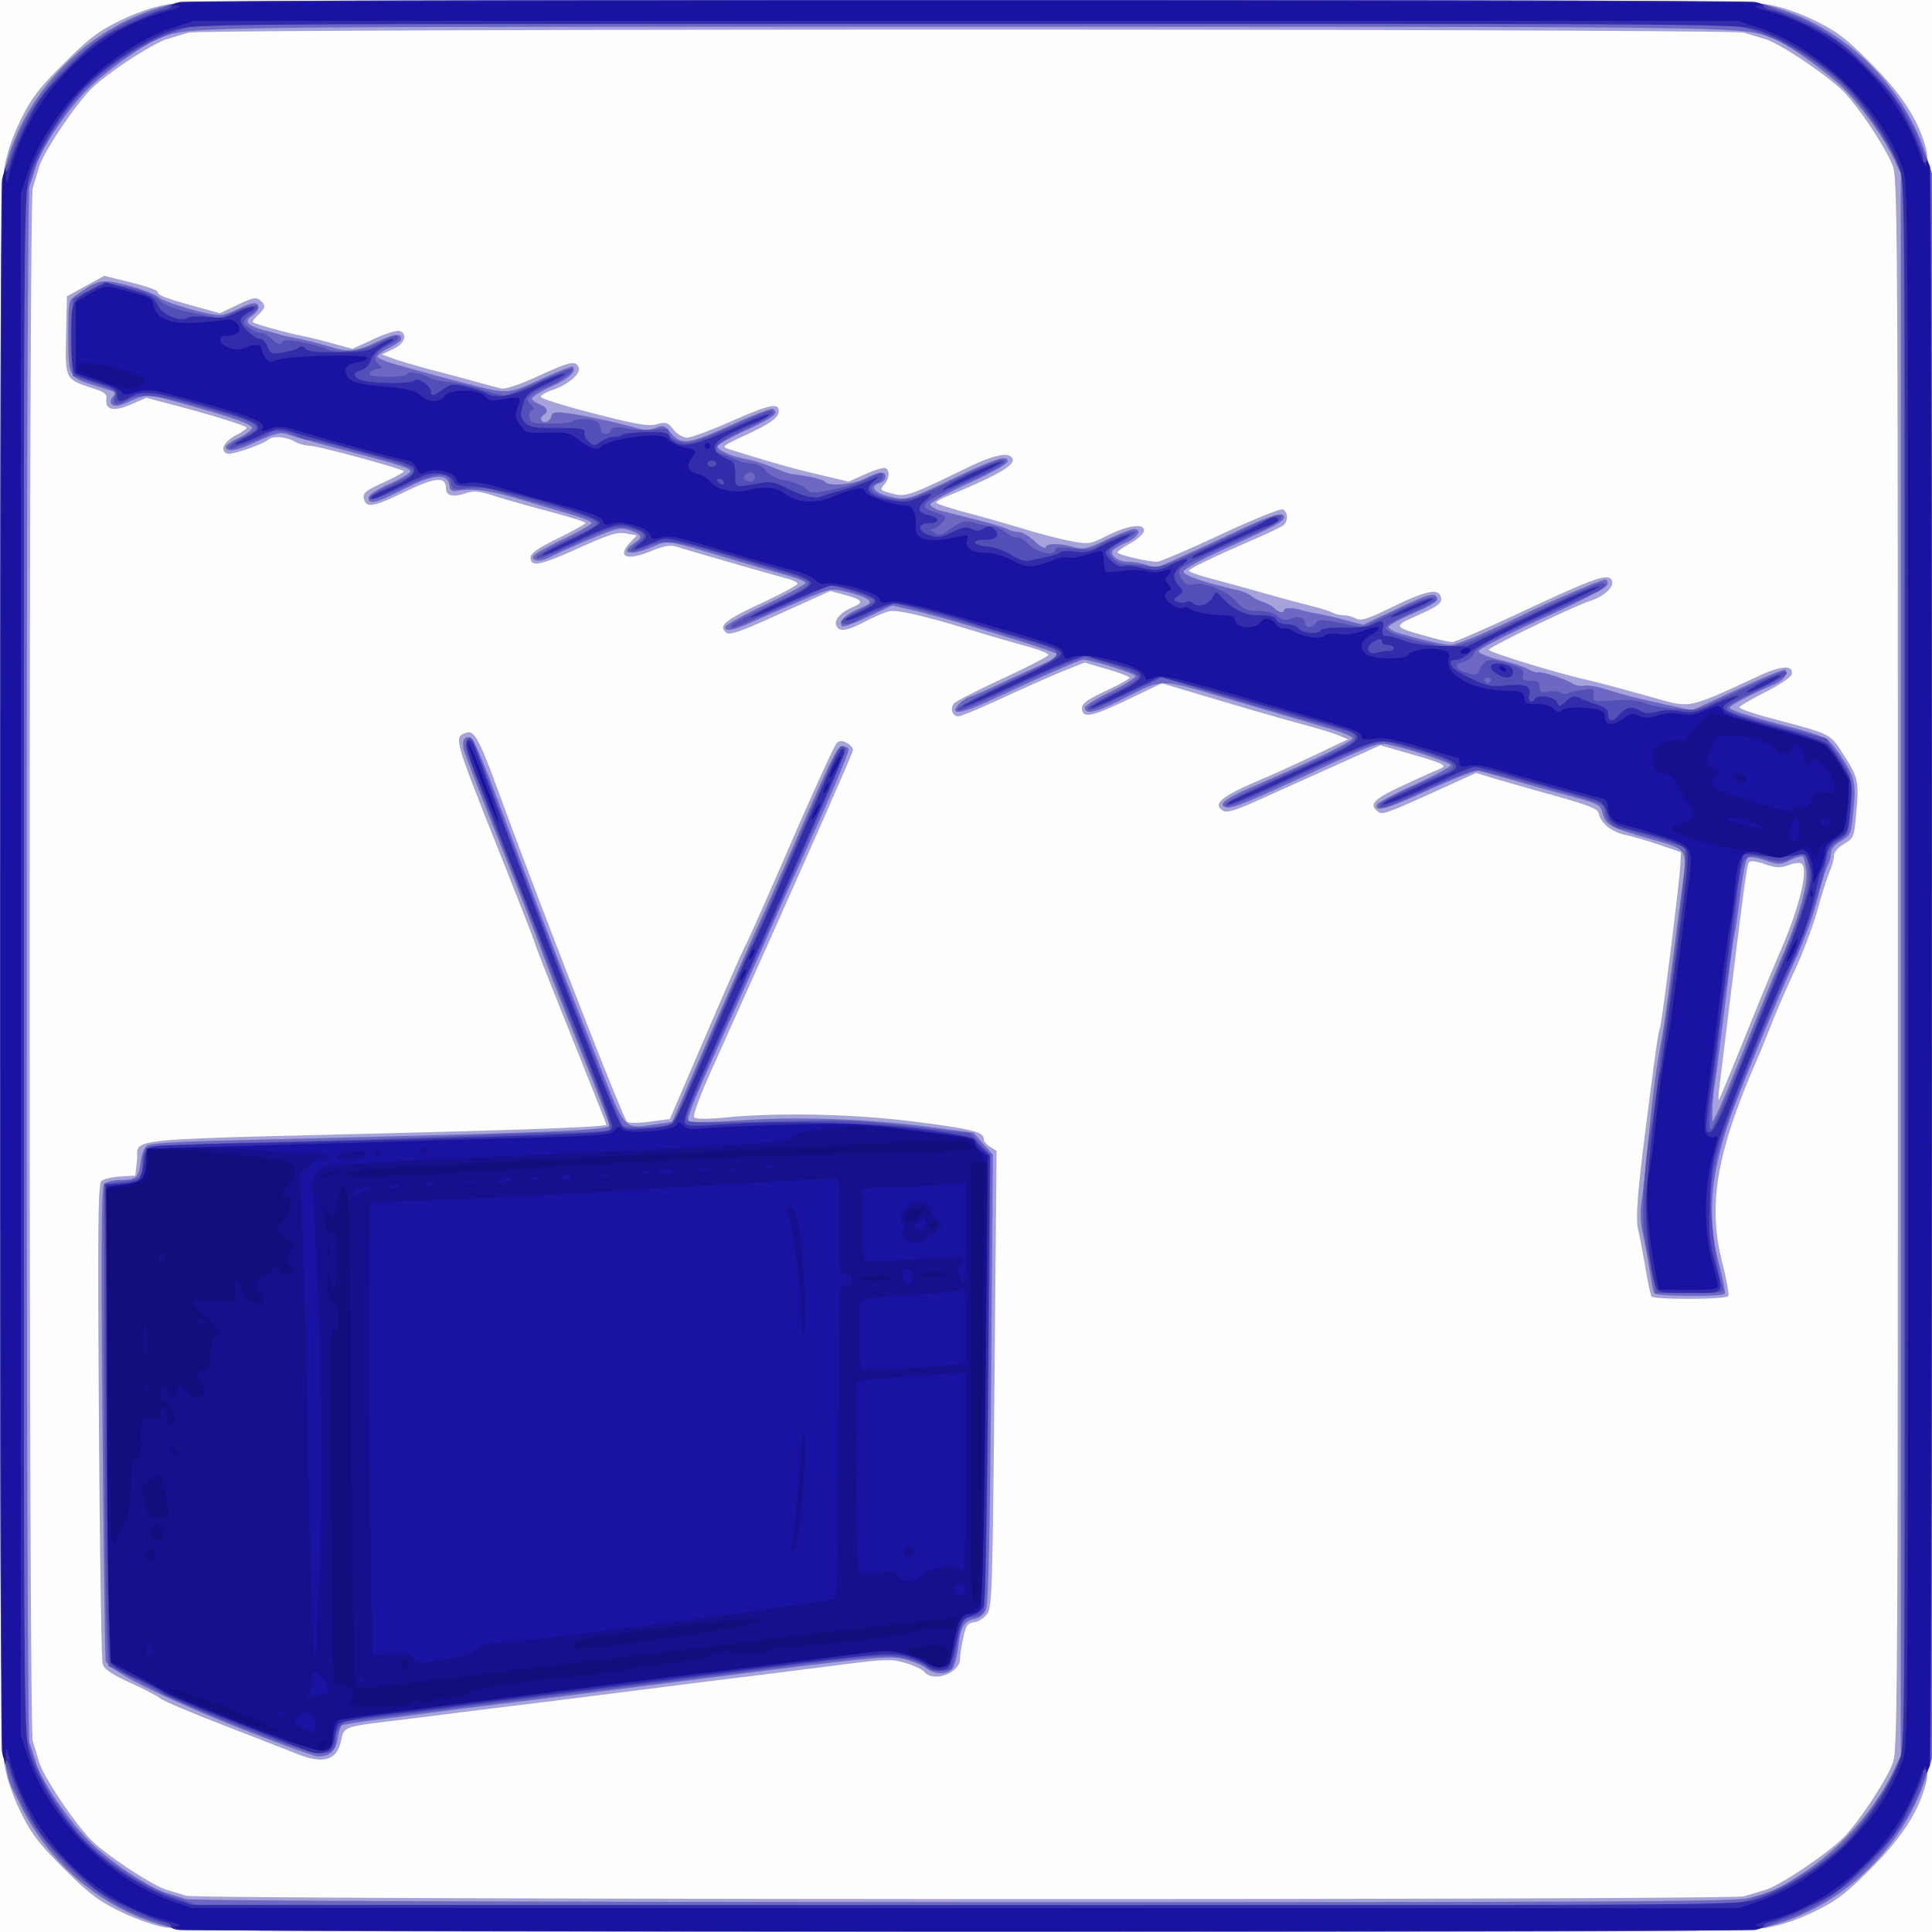 <svg xmlns="http://www.w3.org/2000/svg" width="208" height="208"><rect width="100%" height="100%" fill="#808080" stroke="none"/><g stroke-width=".32"><path fill="#fefefe" d="M0 104V0h208v208H0z"/><path fill="#a6a3da" d="M17.82 207.52c-1.26-.228-3.354-.975-4.96-1.769-2.32-1.147-3.314-1.908-6.008-4.602-2.684-2.684-3.458-3.692-4.589-5.98-.884-1.788-1.515-3.635-1.805-5.28-.665-3.774-.665-168 0-171.78.29-1.644.921-3.49 1.805-5.28 1.13-2.286 1.905-3.295 4.588-5.979 2.684-2.683 3.693-3.457 5.98-4.588C14.62 1.378 16.466.747 18.11.457c3.774-.665 168.32-.665 172.1 0 1.644.29 3.49.921 5.28 1.805 2.296 1.135 3.282 1.894 5.963 4.588 3.47 3.489 5.243 6.306 5.99 9.521.58 2.495.58 172.76 0 175.25-.747 3.216-2.52 6.033-5.99 9.521-2.68 2.694-3.667 3.453-5.963 4.588-1.79.885-3.636 1.516-5.28 1.806-3.514.619-168.96.598-172.39-.023zm169.92-3.36c.584-.175 1.603-.479 2.263-.673 1.675-.494 7.08-4.146 8.637-5.834 1.758-1.907 4.493-6.09 5.147-7.872.496-1.352.536-7.729.536-85.94 0-78.212-.04-84.588-.536-85.94-.654-1.783-3.389-5.966-5.147-7.873-1.556-1.688-6.962-5.34-8.637-5.834-.66-.194-1.679-.497-2.263-.673-1.467-.442-166.01-.442-167.47 0l-2.263.678c-1.49.444-6.065 3.406-7.96 5.153-1.699 1.565-5.35 6.968-5.846 8.649-.194.66-.498 1.678-.674 2.262-.441 1.467-.441 165.69 0 167.15.176.585.48 1.603.674 2.263.496 1.68 4.148 7.083 5.845 8.648 1.858 1.712 6.463 4.708 7.881 5.127.616.181 1.552.471 2.08.643 1.337.437 166.29.497 167.74.062zM32 188.834c-.792-.318-4.32-1.694-7.84-3.057s-6.617-2.672-6.882-2.906c-.264-.235-1.72-.996-3.233-1.692-2.012-.925-2.816-1.469-2.992-2.022-.133-.415-.314-12.209-.404-26.206-.138-21.488-.094-25.508.282-25.82.245-.203 1.162-.414 2.037-.47l1.592-.1.175-1.519c.3-2.612-2.861-2.273 28.785-3.081 14.779-.378 21.76-.66 21.76-.878 0-.074-1.728-4.443-3.84-9.709s-3.84-9.667-3.84-9.781-1.501-3.975-3.335-8.58C48.79 79.262 48.83 79.403 50.17 78.89c.864-.331 1.405.639 3.412 6.111 4.743 12.932 13.438 35.267 13.915 35.744.18.18 1.151.186 2.456.016l2.159-.28 3.92-9.12c2.158-5.016 4.084-9.382 4.282-9.703.199-.32 2.372-5.213 4.83-10.874 2.457-5.66 4.664-10.488 4.905-10.729.339-.339.59-.356 1.115-.075.372.2.676.538.675.752-.002.328-5.95 13.788-15.2 34.395-1.349 3.007-2.078 5-1.895 5.183.182.181 1.474.182 3.337.002 5.915-.573 14.104-.378 20.8.496 5.935.775 7.04 1.069 7.04 1.874 0 .2.308.557.685.792l.685.428-.222 24.529c-.208 22.872-.262 24.583-.797 25.329-.316.44-.946.845-1.4.9-.709.084-.875.325-1.169 1.695-.188.878-.342 1.878-.342 2.22 0 1.548-2.86 2.606-3.843 1.422-.22-.266-1.148-.7-2.062-.966-1.546-.45-2.1-.426-8.038.337-3.507.451-7.457.95-8.777 1.109-1.32.158-4.74.584-7.6.945l-10.4 1.316c-2.86.361-6.28.786-7.6.944-1.32.158-4.128.506-6.24.775s-5.208.654-6.88.856c-4.838.585-4.9.61-5.197 2.065-.436 2.136-1.9 2.587-4.723 1.455zm145.79-49.268c-.094-.152-.387-1.556-.652-3.12-.265-1.565-.608-3.358-.762-3.985-.307-1.254-.104-3.935.883-11.66.988-7.735 1.251-9.57 1.445-10.087.222-.592 2.149-16.028 2.212-17.72l.047-1.247-2.24-.766c-1.232-.422-2.907-.912-3.722-1.09-1.526-.335-2.69-1.275-2.886-2.331-.09-.483-1.097-.877-5.072-1.988-2.728-.761-5.673-1.602-6.545-1.869l-1.584-.483-4.176 1.891c-5.696 2.58-5.923 2.66-6.454 2.219-.913-.758-.385-1.296 2.679-2.727 1.716-.802 3.48-1.6 3.92-1.772 1.043-.41.708-.588-3.217-1.714l-3.056-.878-4.784 2.153a8545.777 8545.777 0 0 0-8.172 3.683c-2.472 1.116-3.533 1.45-3.92 1.233-1.321-.74-.267-1.587 4.438-3.564 1.06-.446 3.509-1.562 5.44-2.48l3.51-1.67-.985-.414c-.542-.229-2.342-.779-4-1.223-1.658-.445-5.723-1.614-9.033-2.598l-6.018-1.79-3.801 1.818c-3.81 1.823-4.803 1.991-4.803.816 0-.46.656-.927 2.56-1.82 1.408-.661 2.56-1.3 2.56-1.422 0-.121-1.089-.537-2.42-.923l-2.42-.704-2.14.856c-1.177.47-4.123 1.772-6.547 2.893-2.424 1.122-4.624 2.04-4.89 2.04-.681 0-.956-.928-.426-1.438.244-.235 2.597-1.428 5.229-2.651 2.632-1.224 4.828-2.354 4.881-2.512.053-.158-1.02-.589-2.385-.958a199.566 199.566 0 0 1-5.362-1.554c-5.456-1.675-8.558-2.4-9.404-2.199-.46.11-1.628.611-2.596 1.115-1.975 1.027-2.812 1.144-3.085.432-.25-.65.45-1.437 1.768-1.987 1.262-.528 1.065-.807-.95-1.348l-1.467-.395-5.372 2.434c-4.278 1.938-5.464 2.357-5.826 2.056-.89-.738-.217-1.308 3.733-3.157 2.2-1.03 3.974-1.992 3.944-2.136-.031-.145-.535-.384-1.12-.533-1.201-.305-10.5-2.985-11.89-3.427-.698-.221-1.344-.109-2.816.489-2.625 1.067-3.653.596-2.163-.99l.676-.72-1.133-.212c-.949-.178-1.79.082-5.17 1.6-4.15 1.864-5.129 2.052-5.129.987 0-.457.758-.987 2.96-2.068 1.628-.799 2.96-1.542 2.96-1.65s-1.764-.665-3.92-1.236c-2.156-.57-4.818-1.324-5.915-1.676-1.682-.539-2.175-.58-3.133-.264-1.364.45-2.072.241-2.072-.611 0-1.235-1.193-1.12-4.376.418-3.267 1.58-4.085 1.759-4.39.961-.295-.767-.014-1.02 2.28-2.061 1.16-.525 2.038-1.025 1.954-1.109-.303-.302-9.255-2.72-10.112-2.732-.482-.006-1.235-.217-1.675-.469-.887-.506-2.267-.62-2.736-.224-.677.57-4.027 1.716-4.493 1.538-.815-.313-.369-1.268.911-1.954.658-.352 1.196-.725 1.197-.83 0-.204-3.998-1.442-8.202-2.54l-2.603-.68-1.674.72c-1.849.796-2.797.58-2.626-.597.078-.532-.217-.753-1.6-1.203-2.844-.926-2.845-.928-2.743-5.7l.089-4.153 4.017-2.204 2.871.71c1.58.39 2.872.84 2.872 1 0 .374.826.696 4.078 1.59l2.64.726 1.905-.911c1.586-.758 1.99-.842 2.402-.5.66.548.625.826-.202 1.596-.383.357-.635.71-.56.784.182.178 3.648 1.142 5.257 1.462.704.14 2.221.513 3.371.829l2.092.574 2.293-1.056c1.26-.582 2.515-.972 2.788-.867.91.35.55 1.345-.704 1.952l-1.2.58 1.28.464c.704.256 2.576.803 4.16 1.216s3.744.992 4.8 1.286a90.28 90.28 0 0 0 2.615.697c.424.098 1.947-.414 3.907-1.312 3.513-1.61 4.116-1.739 4.421-.942.253.66-1.16 1.858-2.863 2.428-.66.22-1.211.545-1.225.721-.013.176 2.543.979 5.68 1.783 4.675 1.2 5.904 1.41 6.812 1.167.996-.267 1.177-.21 1.797.568.392.492 1.018.87 1.452.878.42.008 2.618-.807 4.884-1.81 3.985-1.763 5-1.975 5-1.045 0 .695-.926 1.357-3.68 2.632-2.315 1.071-2.484 1.209-1.76 1.435 4.689 1.467 6.733 2.047 9.6 2.726l3.36.795 1.84-.823c1.013-.452 1.985-.734 2.16-.625.478.295.386 1.156-.191 1.793-.478.529-.424.589.843.93 1.493.402 1.807.295 8.124-2.775 2.83-1.376 4.423-1.716 4.844-1.036.445.72-1.51 1.851-7.3 4.227-.484.198-.88.456-.88.572s1.476.602 3.28 1.08c1.804.479 4.576 1.27 6.16 1.757 1.584.488 3.816 1.066 4.96 1.283 2.048.39 2.11.381 4.062-.598 2.257-1.132 4.05-1.334 3.877-.438-.059.306-.717.893-1.463 1.304-.746.412-1.357.853-1.357.98 0 .235 3.262 1 4.263 1 .3 0 3.355-1.31 6.79-2.91 3.436-1.601 6.459-2.83 6.717-2.73.575.22.618 1.285.07 1.718-.22.174-1.624.847-3.12 1.495-4.472 1.939-7.04 3.178-7.04 3.4 0 .114 1.116.502 2.48.862a360.35 360.35 0 0 1 5.52 1.521c1.672.476 3.904 1.08 4.96 1.34s2.17.606 2.476.769c.306.162.855.295 1.221.295.366 0 .96.158 1.319.35.542.29 1.226.072 4.006-1.28 3.483-1.694 4.784-1.98 5.11-1.128.262.68-.173 1.05-2.38 2.026-2.854 1.264-2.852 1.267 1.464 2.448.933.256 1.923.464 2.2.464s3.764-1.523 7.745-3.386c7.66-3.583 9.091-4.07 9.421-3.21.254.663-.826 1.67-2.314 2.157-1.843.604-10.94 4.985-10.943 5.27-.002.256 6.822 2.363 10.275 3.173 1.8.422 3.458.864 7.674 2.046 3.819 1.07 3.45 1.15 11.16-2.42 2.42-1.12 3.692-1.18 3.505-.162-.056.3-1.281 1.131-2.819 1.91-1.496.759-2.761 1.495-2.812 1.638-.051.143 1.389.655 3.2 1.137 6.93 1.847 6.507 1.631 8.102 4.126 1.531 2.393 1.594 2.737 1.222 6.677-.19 2.018-.272 2.196-1.278 2.79-.65.382-1.074.886-1.074 1.273 0 .352-.208 1.113-.461 1.69-.254.579-.836 2.42-1.293 4.091-.457 1.672-1.535 4.552-2.394 6.4-.86 1.848-2.016 4.512-2.57 5.92a149.479 149.479 0 0 1-1.472 3.63c-4.456 10.205-5.426 15.797-3.83 22.065.462 1.813.754 3.433.65 3.6-.234.38-8.049.408-8.282.03zm9.987-27.724c1.419-3.52 3.173-7.768 3.898-9.44 2.102-4.846 3.073-8.93 2.246-9.442-.177-.109-.803-.024-1.392.188-.878.318-1.333.297-2.552-.118-1.05-.358-1.547-.403-1.7-.154-.213.344-.503 2.49-2.153 15.925-.443 3.608-.895 7.278-1.004 8.155s-.137 1.524-.06 1.44c.075-.085 1.298-3.035 2.717-6.555z"/><path fill="#6d69c3" d="M17.843 207.38c-6.89-1.858-12.771-6.855-15.845-13.46C-.158 189.286 0 196.403 0 104c0-75.803.048-83.836.515-85.74C2.599 9.761 9.76 2.599 18.26.515 20.164.048 28.21 0 104.16 0s83.996.048 85.9.515c7.936 1.946 14.708 8.26 17.27 16.098l.67 2.053v170.67l-.67 2.053c-2.561 7.838-9.334 14.15-17.27 16.098-1.905.467-9.923.513-86.08.496-80.14-.019-84.078-.046-86.137-.601zm170.38-3.029c2.632-.697 3.418-1.067 6.171-2.899 3.942-2.623 7.612-6.845 9.535-10.97l.71-1.522V18.72l-.71-1.522c-1.041-2.234-3.166-5.26-5.191-7.39-1.782-1.876-6.068-4.96-7.864-5.658-3.38-1.314-.37-1.27-86.876-1.27s-83.495-.044-86.876 1.27c-1.799.7-6.083 3.783-7.895 5.683-2.244 2.353-4.776 6.185-5.346 8.091-.236.79-.559 1.767-.716 2.171-.381.977-.381 166.51 0 167.49.157.404.478 1.383.713 2.175.62 2.094 3.78 6.649 6.151 8.867 2.223 2.079 6.093 4.615 7.889 5.169.616.19 1.552.482 2.08.65.595.188 32.399.313 83.744.329 70.112.021 83.044-.044 84.48-.424zm-161.84-18.066c-8.522-3.338-14.793-6.474-15.003-7.503-.079-.386-.235-11.977-.347-25.758-.157-19.304-.116-25.163.18-25.52.222-.266.949-.466 1.707-.468 1.747-.007 1.99-.216 2.211-1.904.103-.786.411-1.593.686-1.794.322-.236 3.242-.43 8.26-.551 35.977-.867 41.524-1.085 41.524-1.63 0-.208-1.448-3.974-3.218-8.368s-3.628-9.14-4.129-10.549-2.569-6.736-4.597-11.84c-2.028-5.104-3.715-9.496-3.75-9.76-.124-.958.025-1.28.593-1.28.466 0 1.312 1.968 4.366 10.16 2.084 5.588 4.612 12.248 5.62 14.8a9821.81 9821.81 0 0 1 4.192 10.654c2.655 6.758 2.458 6.548 5.72 6.097l1.954-.27 4.102-9.44c2.257-5.193 4.67-10.665 5.365-12.16.694-1.497 2.833-6.357 4.753-10.8 2.624-6.074 3.627-8.08 4.04-8.08.303 0 .634.134.735.298.158.254-2.068 5.466-6.225 14.582-.562 1.232-1.713 3.824-2.557 5.76s-2.644 5.968-4 8.96c-4.039 8.917-4.68 10.492-4.39 10.782.154.153 2.594.117 5.53-.082 6.263-.426 13.628-.174 20.296.696l4.8.626 2.096 2.377-.186 24c-.126 16.064-.302 24.297-.535 24.897-.235.608-.646.957-1.273 1.083-1.145.229-1.47.813-1.742 3.13-.118 1-.42 2.024-.67 2.274-.629.63-1.923.571-2.808-.125-.407-.32-1.51-.76-2.451-.98-1.572-.364-3.277-.198-20.911 2.037-10.56 1.338-20.348 2.568-21.752 2.733-2.384.28-4.766.582-13.879 1.762-1.997.259-3.742.539-3.878.623-.136.083-.339.727-.45 1.43-.219 1.362-.906 1.962-2.18 1.9-.407-.02-3.917-1.28-7.798-2.8zm151.72-47.044c-.095-.154-.338-1.342-.54-2.64s-.53-3.08-.726-3.96c-.202-.9-.26-2.23-.133-3.04.124-.792.456-3.816.737-6.72.504-5.202.86-7.893 1.46-11.04.169-.88.673-4.48 1.12-8s.961-7.463 1.14-8.762c.499-3.617.482-3.641-3.157-4.662-4.559-1.28-5.135-1.575-5.452-2.797-.26-1.005-.386-1.075-3.452-1.9-1.75-.471-4.55-1.247-6.222-1.725s-3.328-.926-3.68-.994c-.352-.068-2.8.866-5.44 2.076-4.45 2.04-5.804 2.418-5.51 1.536.064-.192 1.869-1.147 4.011-2.12 2.143-.975 3.896-1.921 3.897-2.103.002-.312-4.717-1.857-6.937-2.27-.84-.157-2.192.357-7.68 2.921-7.452 3.482-8.99 4.095-9.642 3.845-.813-.312.135-.98 3.383-2.381 6.278-2.71 10.314-4.673 10.316-5.017.001-.195-1.114-.672-2.478-1.06-1.364-.39-5.912-1.72-10.107-2.955-8.636-2.545-7.435-2.541-12.488-.036-2.65 1.314-3.725 1.525-3.725.732 0-.183 1.224-.94 2.72-1.682 1.496-.742 2.72-1.5 2.72-1.684 0-.3-4.743-1.787-5.644-1.77-.357.008-4.491 1.821-10.173 4.463-2.982 1.387-4.292 1.527-3.224.346.312-.343.871-.72 1.244-.834.373-.116 1.83-.75 3.238-1.41s3.413-1.58 4.456-2.046c1.259-.562 1.789-.954 1.577-1.166-.362-.362-11.559-3.771-15.22-4.634l-2.415-.57-2.601 1.221c-1.431.671-2.69 1.132-2.8 1.023-.449-.45.283-1.242 1.716-1.858 1.353-.58 1.464-.701.98-1.057-.301-.22-1.31-.58-2.24-.8-1.673-.392-1.734-.38-5.054 1.035a367.572 367.572 0 0 0-5.209 2.263c-1.986.894-2.79 1.035-2.79.489 0-.189 1.943-1.271 4.32-2.406 2.375-1.134 4.32-2.185 4.32-2.335s-.9-.519-2-.82c-1.1-.303-4.089-1.17-6.64-1.928-6.374-1.893-6.136-1.859-7.841-1.128-2.406 1.032-3.69.71-1.885-.473.918-.602.778-.876-.698-1.367-.851-.283-1.41-.147-4.16 1.02-1.747.74-3.658 1.598-4.245 1.906-1.103.578-2.185.478-1.787-.165.123-.2 1.572-1.002 3.22-1.783 1.647-.78 2.995-1.548 2.995-1.705 0-.157-.972-.57-2.16-.916-1.188-.347-3.744-1.104-5.68-1.682-3.187-.952-4.874-1.169-6.72-.862-.455.076-.668-.094-.739-.592-.193-1.354-1.622-1.248-4.823.36-3.105 1.56-3.878 1.751-3.878.96 0-.309.85-.873 2.24-1.487 1.232-.544 2.24-1.15 2.24-1.349 0-.37-1.061-.703-8.16-2.56-2.288-.599-4.55-1.24-5.027-1.424-.734-.284-1.249-.162-3.33.787-2.269 1.033-3.323 1.2-3.323.526 0-.147.66-.587 1.465-.978s1.408-.879 1.34-1.084c-.13-.39-2.477-1.193-7.62-2.61-3.68-1.013-3.676-1.013-5.578-.172-1.059.469-1.616.569-1.851.334-.235-.236-.214-.484.07-.827.33-.398.325-.515-.03-.628a1534.1 1534.1 0 0 0-2.12-.671c-2.584-.817-2.636-.92-2.636-5.28 0-3.776.005-3.797.88-4.413 2.41-1.694 2.744-1.753 5.61-.995 1.447.383 2.918.954 3.27 1.269.633.565 5.231 1.901 6.547 1.901.373 0 1.244-.288 1.933-.64s1.477-.64 1.748-.64c.722 0 .6.81-.202 1.343-.933.62-.58 1.057 1.25 1.547.838.225 1.669.457 1.845.517.176.06 1.04.247 1.92.417s2.306.532 3.17.803c2.204.692 2.948.625 5.26-.468 1.914-.905 2.61-.987 2.61-.307 0 .162-.576.589-1.28.948s-1.28.784-1.28.944c0 .16.828.523 1.84.807 4.09 1.149 5.153 1.437 7.76 2.107 4.505 1.157 4.41 1.163 8.008-.487 1.791-.82 3.332-1.417 3.424-1.326.459.46-.435 1.287-2.31 2.137-1.145.52-2.082 1.09-2.082 1.269 0 .179.36.462.8.629.831.316 1.03.78.48 1.12-.475.293-.388.8.138.8.252 0 .542-.264.644-.586.163-.511.402-.557 1.882-.356 1.737.236 5.675 1.094 7.45 1.624.654.196 1.309.177 1.917-.054.819-.311.995-.26 1.566.447 1.16 1.443 1.884 1.36 6.51-.743 2.345-1.066 4.396-1.857 4.558-1.756.697.43.12.902-2.71 2.215-1.652.767-3.103 1.554-3.223 1.748-.242.393 1.246 1.102 3.028 1.441.616.118 1.624.41 2.24.65l1.76.684c.352.137.784.266.96.286 1.816.21 3.38.573 3.531.818.33.535 3.01.324 4.309-.338.69-.352 1.476-.64 1.747-.64.72 0 .603.882-.147 1.12-1.34.425-.396 1.266 1.82 1.62 1.106.178 1.802-.058 5.72-1.933 4.872-2.332 6.22-2.77 6.22-2.022 0 .287-1.596 1.187-4.16 2.347-2.288 1.035-4.16 2.062-4.16 2.282 0 .22.54.54 1.2.708.66.168 2.41.613 3.889.987 1.478.374 2.945.818 3.259.986.313.167.852.305 1.197.305s1.105.447 1.69.993 1.116.834 1.18.64c.148-.442 1.46-.45 3.01-.02 1.061.294 1.437.21 3.57-.802 1.31-.622 2.613-1.131 2.894-1.131.974 0 .505.865-.785 1.447-.712.321-1.372.71-1.467.862-.325.525.601 1.21 1.634 1.21.568 0 1.478.156 2.021.345.766.267 1.226.238 2.048-.129a510.05 510.05 0 0 0 8.064-3.705c3.438-1.608 4.676-1.951 4.676-1.295 0 .441-.9.922-6.24 3.331-2.464 1.112-4.522 2.23-4.573 2.483-.084.418 2.132 1.182 6.013 2.071.44.1 1.016.364 1.28.584.264.22.833.508 1.265.64.432.132.982.437 1.223.678.48.48 1.032.58 1.032.187 0-.273 1.153-.258 1.92.026.264.098.912.243 1.44.323.528.08 1.904.393 3.058.695l2.099.548 3.449-1.63c3.496-1.653 4.176-1.857 4.491-1.347.252.407-.324.789-2.849 1.892-1.227.536-2.28 1.12-2.34 1.299-.059.178.441.487 1.112.686 2.403.715 4.753 1.256 5.5 1.267.736.012 3.588-1.175 8.2-3.412 3.04-1.474 8.075-3.616 8.5-3.616.191 0 .3.237.243.527-.067.342-2.53 1.628-6.983 3.648-3.784 1.716-6.88 3.3-6.88 3.521 0 .232.942.624 2.24.932 1.232.292 2.6.733 3.04.98.44.246.917.414 1.06.373.414-.119 2.87.658 3.66 1.158.397.25 1.015.378 1.374.285.359-.094 1.474.096 2.48.422 1.845.6 3.344.977 7.075 1.78l2.05.441 4.922-2.276c2.707-1.251 5.006-2.19 5.11-2.087.386.387-.218 1.17-1.237 1.604-2.552 1.085-4.734 2.228-4.734 2.48 0 .273 1.911.878 7.04 2.226 1.496.394 3.013.895 3.371 1.113.358.219 1.186 1.264 1.84 2.323 1.257 2.036 1.349 2.607.984 6.098-.188 1.796-.296 2.015-1.28 2.596-.677.4-1.075.883-1.075 1.306 0 .37-.163.976-.362 1.348-.199.371-.695 2.022-1.102 3.667-.408 1.645-1.46 4.535-2.34 6.423-1.729 3.711-6.048 14.207-7.094 17.24-2.114 6.128-2.437 10.589-1.132 15.632.41 1.584.684 2.988.609 3.12-.193.338-7.384.3-7.594-.04zm9.885-26.873c1.46-3.634 3.173-7.802 3.807-9.263 1.825-4.204 2.872-7.882 2.671-9.38-.096-.713-.26-1.383-.365-1.488-.105-.105-.71.057-1.345.36-1.08.515-1.256.516-2.745.022-1.02-.34-1.7-.418-1.899-.22-.17.17-.51 1.95-.756 3.955-.246 2.006-.527 3.935-.625 4.287-.098.352-.542 3.664-.987 7.36s-.937 7.512-1.094 8.48-.29 2.336-.296 3.04l-.01 1.28.495-.913c.272-.502 1.689-3.886 3.149-7.52z"/><path fill="#544fb7" d="M19.36 207.79c-.352-.077-.928-.274-1.28-.437s-1.36-.532-2.24-.82c-5.937-1.944-12.516-8.575-14.416-14.531-.309-.968-.72-1.962-.913-2.21-.5-.639-.5-170.94 0-171.58.193-.246.604-1.24.913-2.209C3.348 9.971 9.968 3.351 16 1.427c.968-.308 1.962-.72 2.21-.912.639-.5 171.26-.5 171.9 0 .246.193 1.24.604 2.208.912 5.736 1.83 12.26 8.152 14.384 13.936.227.616.61 1.574.854 2.129.663 1.51.663 171.51 0 173.02a45.097 45.097 0 0 0-.854 2.128c-2.123 5.785-8.648 12.106-14.384 13.936-.968.309-1.962.72-2.209.913-.323.253-24.254.363-85.28.395-46.657.025-85.119-.019-85.47-.096zm169.52-3.434c2.924-.902 6.58-3.102 9.224-5.55 2.118-1.96 5.11-6.235 6.166-8.808l.688-1.676V19.362l-.688-1.676c-1.056-2.573-4.048-6.847-6.166-8.808-2.644-2.448-6.3-4.648-9.224-5.55l-2.467-.761-165.14.034-2.57.86C15.51 4.53 11.262 7.31 8.868 9.896c-2.448 2.644-4.648 6.3-5.55 9.224l-.761 2.467v164.51l.761 2.467c.902 2.924 3.102 6.58 5.55 9.224 2.394 2.586 6.642 5.366 9.833 6.434l2.57.86 165.14.034 2.468-.76zM25.92 185.922c-3.96-1.548-7.848-3.195-8.64-3.662-.792-.466-2.376-1.309-3.52-1.873l-2.08-1.025-.201-4.48c-.11-2.464-.218-14.145-.24-25.96l-.039-21.478 1.89-.214c2.042-.231 2.27-.458 2.27-2.256 0-.58.18-1.202.4-1.382.244-.2 6.076-.469 14.96-.69 8.008-.2 17.314-.503 20.679-.672 3.366-.17 7.83-.311 9.92-.314 2.09-.003 4-.131 4.243-.285.355-.225-.329-2.215-3.44-10.017-2.135-5.355-3.882-9.826-3.882-9.935s-1.813-4.77-4.028-10.356c-2.215-5.587-4.051-10.512-4.08-10.945-.063-.945.575-1.28.897-.471.125.315 2.151 5.685 4.502 11.934 4.763 12.662 11.193 29.07 11.516 29.392.242.24 3.749.179 4.796-.084.517-.13.978-.837 1.738-2.662 1.91-4.588 7.14-16.562 7.376-16.886.128-.176 1.419-3.056 2.868-6.4a1931.07 1931.07 0 0 1 5.623-12.88c.869-1.976 1.198-2.318 1.6-1.666.178.287-4.646 11.363-14.55 33.402-1.418 3.154-2.578 5.996-2.578 6.315 0 .55.45.569 8.94.373 8.13-.187 9.515-.139 15.28.538l6.34.744 2.17 2.294-.22 24.29c-.136 14.894-.344 24.52-.537 24.88-.174.325-.653.59-1.065.59-1.068 0-1.374.517-1.802 3.046-.208 1.229-.487 2.351-.619 2.494-.363.395-2.357.37-2.49-.03-.065-.194-.852-.596-1.75-.894-1.875-.623-4.04-.532-11.927.5a2883.728 2883.728 0 0 1-25.44 3.202c-1.32.157-6.997.87-12.616 1.584-5.619.714-10.396 1.298-10.617 1.298-.685 0-1.407.965-1.407 1.88 0 2.348-1.534 2.163-10.24-1.24zm151.88-49.04a113.64 113.64 0 0 1-.778-3.983c-.299-1.772.027-7.842.563-10.497.177-.88.47-2.788.65-4.24.53-4.266.964-7.467 1.29-9.52.617-3.874 1.915-14.759 1.916-16.066l.002-1.346-3.155-.974c-1.736-.535-3.36-.973-3.61-.973-.843 0-1.875-.983-1.875-1.787 0-.56-.247-.883-.847-1.111-1.658-.63-12.326-3.503-13.009-3.503-.383 0-2.57.848-4.86 1.884-4.854 2.196-5.604 2.458-5.604 1.96 0-.344 3.342-2.023 6.4-3.216 2.802-1.093 2.198-1.509-5.084-3.498-1.413-.387-1.68-.285-13.636 5.205-2.112.97-3.96 1.69-4.107 1.598-.467-.287.158-.647 4.747-2.736 8.643-3.932 9.145-4.192 9.051-4.68-.096-.498-.137-.513-5.37-1.936-1.849-.503-6.057-1.728-9.353-2.722l-5.993-1.808-3.734 1.774c-3.833 1.822-4.28 1.979-4.28 1.495 0-.154 1.223-.867 2.72-1.585s2.72-1.506 2.72-1.75c0-.284-1.05-.76-2.89-1.313l-2.89-.867-2.15.857c-1.183.471-4.119 1.775-6.525 2.898s-4.56 2.04-4.788 2.04c-.968 0 .763-1.003 5.573-3.232 5.43-2.515 5.869-2.965 3.59-3.672-3.406-1.056-10.246-3.049-13.039-3.798l-3.118-.837-1.682.708c-.924.389-1.965.897-2.312 1.13-.718.48-1.77.562-1.77.139 0-.156.793-.658 1.76-1.116.969-.458 1.76-.973 1.76-1.144 0-.17-1.03-.618-2.29-.993l-2.292-.682-5.27 2.349c-2.899 1.291-5.324 2.312-5.389 2.268-.392-.265.231-.65 3.625-2.238 3.929-1.839 4.577-2.217 4.577-2.672 0-.149-1.044-.577-2.32-.951s-4.195-1.24-6.487-1.925c-5.623-1.681-6.65-1.795-8.598-.954-1.837.794-2.303.61-1.029-.406.752-.6.827-.781.452-1.092-.248-.206-1.019-.459-1.714-.563-1.08-.161-1.824.07-5.09 1.586-2.103.977-4.047 1.768-4.32 1.759-.787-.027.71-.961 3.61-2.253 1.42-.632 2.633-1.302 2.695-1.488.13-.392-1.37-.946-5.84-2.157-1.76-.477-3.891-1.088-4.738-1.36-1.004-.32-2.136-.43-3.26-.313-1.574.162-1.732.12-1.822-.496-.199-1.352-1.609-1.276-4.934.268-2.951 1.37-4.2 1.735-3.82 1.118.102-.163 1.19-.76 2.42-1.327 3.453-1.592 3.475-1.574-4.73-3.798-1.983-.538-3.875-.978-4.204-.978-.329 0-1.01-.215-1.514-.478-1.037-.54-2.4-.628-2.853-.184-.267.261-2.078.997-3.744 1.521-1.14.359-.512-.434.88-1.11 2.626-1.277 2.355-1.452-5.6-3.626-3.71-1.014-5.512-1.133-6.72-.443-1.2.687-1.643.603-1.424-.269.173-.69.002-.81-2.154-1.52l-2.342-.77v-8.32l3.364-1.803 2.478.539c1.719.373 2.772.802 3.438 1.398.718.643 1.672 1 3.784 1.415l2.823.556 1.793-.82c1.937-.888 3.048-.657 1.554.321-.459.301-.834.723-.834.939 0 .391 1.306 1.134 1.994 1.134.2 0 .705.32 1.122.712.556.522.822.607 1 .32.187-.303.675-.312 2.141-.041 1.045.193 2.162.491 2.483.663 1.14.61 3.898.36 5.615-.51.893-.453 1.772-.824 1.954-.824.695 0 .285.544-.799 1.06-1.365.652-1.748 1.437-.976 2.001.516.377.504.416-.163.514-.397.058-.774.267-.84.465-.079.242.568.36 1.976.36 1.15 0 2.093-.137 2.093-.305 0-.346 1.882-.02 2.432.422.193.155 1.092.353 1.998.439.905.086 2.507.446 3.558.8 1.051.355 2.153.644 2.448.644.295 0 1.95-.648 3.678-1.44s3.327-1.434 3.554-1.428c.665.019-1.406 1.554-2.628 1.948-.616.199-1.373.583-1.683.853-.525.459-.527.53-.03 1.08.35.387.398.587.14.587-.223 0-.348.31-.29.72.095.667.265.72 2.293.72 1.205 0 2.258-.108 2.34-.24.178-.288 1.775-.317 2.484-.045.278.106.506.466.506.8 0 .69.895.827 1.145.176.128-.335.534-.369 1.83-.152.916.154 2.277.194 3.025.09 1.088-.15 1.36-.09 1.36.3 0 .602.97 1.151 2.033 1.151.437 0 2.559-.792 4.716-1.76 4.134-1.855 4.45-1.957 4.45-1.43 0 .183-1.367.966-3.04 1.742-3.003 1.394-3.76 2.192-2.48 2.613.309.101 1.015.385 1.57.63.554.245 1.371.445 1.816.445.467 0 1.058.317 1.399.751.34.432 1.115.85 1.823.982 1.237.232 2.43.765 2.782 1.245.303.41 4.467-.455 6.12-1.272 1.773-.876 1.85-.888 1.85-.287 0 .252-.287.55-.64.661-1.08.343-.722 1.073.72 1.472 2.196.607 2.764.486 6.8-1.45 4.959-2.377 6.24-2.85 6.24-2.304 0 .225-1.62 1.111-3.6 1.968-5.41 2.344-5.973 2.857-3.814 3.476.558.16 1.015.404 1.015.542 0 .383-.957 1.256-1.383 1.261-.221.003-.179.134.103.315.67.434.723.42 2.097-.512 1.1-.746 1.347-.796 2.402-.48.646.194 1.463.352 1.815.352s1.02.3 1.486.666c.465.366 1.019.608 1.23.538.211-.07.781.278 1.266.774.891.912 2.824 1.289 2.824.551 0-.241.605-.281 1.927-.128 1.51.176 2.096.113 2.71-.289 1.205-.79 4.003-1.82 4.003-1.473 0 .17-.566.597-1.258.95-.692.353-1.355.797-1.472.987-.339.549.8 1.556 1.725 1.525.465-.015 1.5.08 2.302.21 1.377.226 1.776.09 7.275-2.493 6.758-3.172 7.108-3.305 7.108-2.697 0 .25-1.087.906-2.48 1.5-4.31 1.834-8.085 3.64-8.4 4.018-.196.238-.125.618.205 1.089.384.549.7.675 1.303.524 1.115-.28 3.568.73 4.611 1.897.72.806 1.114.973 2.31.98.915.006 1.67.214 2.062.57.462.418.813.488 1.384.277.928-.344 1.565-.16 1.565.451 0 .59.854.587 1.184-.004.223-.398.575-.397 2.656.003l2.4.46 3.306-1.602c3.11-1.508 4.534-1.932 4.534-1.352 0 .138-1.188.764-2.64 1.39s-2.678 1.341-2.725 1.589c-.088.47 1.952 1.178 5.38 1.869 2.184.44 2.23.425 10.5-3.468 3.406-1.604 6.538-3.003 6.96-3.109 1.243-.312.901.496-.435 1.028-.66.263-3.77 1.66-6.91 3.104-4.204 1.932-5.785 2.814-5.99 3.337-.152.39-.643.803-1.089.915-1.038.26-1.035.705.01 1.102 1.193.453 1.393.4 1.798-.488.43-.945 1.139-1.008 3.255-.286 1.237.421 1.474.622 1.316 1.12-.16.505-.029.606.789.606.787 0 .981.134.981.68 0 .574.14.652.895.5.493-.098 1.098-.053 1.345.1.247.153.593.189.769.08.175-.108.614-.23.975-.273.361-.041.944-.123 1.296-.181.508-.084.619.047.537.633-.102.727-.063.737 2.212.58 1.571-.11 2.582-.026 3.144.26.455.232 1.92.521 3.256.643 2.275.209 2.558.161 4.48-.748 4.432-2.097 7.008-3.234 7.322-3.234.982 0-.022.71-2.87 2.033-1.76.817-3.2 1.634-3.2 1.816 0 .437.312.546 5.906 2.058l4.786 1.293 1.363 1.92c1.468 2.069 1.632 3.014 1.178 6.794-.175 1.452-.34 1.756-1.239 2.286-.75.443-1.084.91-1.205 1.686-.369 2.354-2.55 9.09-3.645 11.256-.64 1.264-2.302 5.106-3.695 8.538-4.855 11.956-5.516 14.56-5.047 19.877.26 2.941.6 4.948 1.15 6.763.155.51-.153.56-3.504.56h-3.674zm9.96-23.36c1.786-4.444 3.897-9.664 4.69-11.6 1.837-4.478 2.507-7.021 2.254-8.558-.25-1.528-.485-1.653-1.868-.993-.948.452-1.333.478-2.38.165-2.125-.637-2.551-.516-2.903.826-.174.66-.408 2.136-.521 3.28-.338 3.419-1.08 9.151-1.249 9.632-.086.246-.448 3.04-.806 6.208-.357 3.168-.743 6.516-.857 7.44-.12.976-.08 1.68.093 1.68.164 0 1.76-3.636 3.546-8.08zm-27.277-40.24c.108-.176-.036-.32-.32-.32-.285 0-.43.144-.32.32s.252.32.32.32c.067 0 .21-.144.32-.32zm-79.2-21.92a.472.472 0 0 0-.462-.48c-.534 0-.895.457-.596.755.382.383 1.058.207 1.058-.275z"/><path fill="#322cab" d="M19.115 207.77c-.487-.074-.81-.256-.717-.406s-.301-.368-.875-.485c-.573-.117-2.408-.868-4.077-1.67-2.628-1.26-3.448-1.87-6.117-4.538-2.668-2.669-3.277-3.489-4.538-6.117-.802-1.669-1.553-3.504-1.67-4.077-.117-.574-.327-.973-.466-.886-.139.086-.342-.381-.45-1.038-.258-1.56-.258-167.55 0-169.11.108-.656.311-1.123.45-1.037.14.086.35-.313.466-.886.117-.574.868-2.409 1.67-4.078 1.261-2.627 1.87-3.448 4.538-6.116 2.669-2.669 3.49-3.278 6.117-4.539 1.669-.801 3.504-1.553 4.077-1.67.574-.116.973-.326.887-.465-.086-.14.38-.342 1.037-.45 1.56-.258 167.87-.258 169.43 0 .656.108 1.123.31 1.037.45-.086.14.313.349.886.466.574.117 2.409.868 4.078 1.67 2.627 1.26 3.448 1.87 6.116 4.538 2.652 2.652 3.29 3.507 4.566 6.131.816 1.677 1.483 3.303 1.483 3.614s.128.485.284.389c.156-.097.37.147.475.54.251.937.251 171.06 0 171.99-.105.395-.32.638-.475.542s-.284.078-.284.389c0 .31-.667 1.936-1.483 3.613-1.277 2.624-1.914 3.48-4.566 6.131-2.668 2.669-3.489 3.278-6.116 4.54-1.67.8-3.504 1.552-4.078 1.669-.573.117-.972.326-.886.466.086.139-.38.341-1.037.45-1.309.216-168.33.191-169.76-.025zm169.97-3.28c2.87-.857 7.112-3.523 9.652-6.068 2.362-2.366 4.817-6.113 5.755-8.781.617-1.756.627-3.173.627-85.801 0-82.629-.01-84.046-.627-85.802-.938-2.668-3.393-6.415-5.755-8.78-2.54-2.546-6.781-5.212-9.652-6.068-2.08-.62-3.454-.63-85.086-.63s-83.005.01-85.086.63c-2.868.855-7.11 3.52-9.656 6.067s-5.212 6.789-6.068 9.657c-.62 2.08-.63 3.453-.63 84.926 0 81.472.01 82.845.63 84.926.856 2.87 3.522 7.112 6.068 9.652 2.49 2.485 6.392 4.988 9.295 5.962l2.087.7 83.166.02c81.855.02 83.198.01 85.28-.61zm-157.73-16.668c-1.32-.526-4.848-1.9-7.84-3.054-2.992-1.155-5.656-2.292-5.92-2.528-.264-.235-1.583-.93-2.932-1.543s-2.59-1.381-2.76-1.706c-.186-.358-.355-10.637-.428-26.031l-.12-25.44 1.592-.1c.875-.056 1.757-.239 1.96-.406s.461-1.017.577-1.887c.196-1.48.276-1.592 1.24-1.74.567-.087 5.423-.237 10.791-.334 10.36-.187 28.805-.727 34.8-1.02 3.238-.159 3.6-.237 3.6-.774 0-.328-1.637-4.742-3.638-9.808S57.086 98.28 55.188 93.44c-1.897-4.84-3.788-9.653-4.201-10.695-.783-1.974-.95-3.065-.47-3.065.154 0 .435.396.623.88s2.206 5.848 4.484 11.92c5.529 14.736 10.532 27.504 11.145 28.443.472.724.624.754 2.91.581 1.338-.101 2.596-.37 2.826-.603.228-.232 2.167-4.526 4.31-9.542s4.013-9.267 4.158-9.448c.144-.18 1.573-3.349 3.175-7.04 1.602-3.691 3.648-8.404 4.547-10.471 1.474-3.391 2.184-4.485 2.179-3.36-.002.345-7.535 17.417-15.03 34.06-1.384 3.076-2.25 5.392-2.131 5.703.178.464.623.494 3.962.26 6.598-.462 16.02-.229 21.84.54 2.905.384 5.337.854 5.407 1.045.069.191.468.664.886 1.052l.76.704-.197 23.727c-.108 13.05-.3 24.12-.426 24.598-.164.618-.55.975-1.33 1.229-1.005.326-1.136.52-1.527 2.24-.778 3.421-.804 3.475-1.74 3.583-.523.06-1.207-.158-1.694-.541-.45-.354-1.565-.809-2.478-1.011-1.477-.328-3.52-.133-18.46 1.755-9.24 1.167-18.6 2.335-20.8 2.595-2.2.26-5.656.694-7.68.963-2.024.27-4.904.632-6.4.806-5.32.62-7.175.953-7.41 1.334-.131.211-.328.914-.437 1.56-.143.843-.396 1.228-.896 1.362-1.031.277-1.13.256-3.737-.782zm146.91-49.342c-.54-1.427-1.135-6.533-1.053-9.04.09-2.755 1.248-13.51 1.498-13.915.134-.217.994-6.507 2.628-19.24.285-2.22.425-4.278.311-4.574-.26-.677-1.633-1.256-5.055-2.131-3.015-.771-3.156-.86-3.624-2.276-.292-.882-.568-1.076-2.097-1.47-.968-.25-3.953-1.089-6.634-1.864-2.681-.775-5.112-1.41-5.4-1.41s-1.409.42-2.486.935c-3.977 1.897-7.293 3.278-7.464 3.108-.096-.096.383-.41 1.065-.699.682-.288 1.96-.86 2.84-1.273a70.53 70.53 0 0 1 2.824-1.244c2.079-.84 1.498-1.42-2.665-2.663-3.192-.952-3.87-1.058-5.12-.792-.792.168-4.582 1.778-8.422 3.577-3.84 1.8-7.067 3.189-7.169 3.086-.195-.195.07-.323 8.551-4.123 6.109-2.737 6.52-3.218 3.52-4.123-2.531-.764-12.746-3.67-16.354-4.652l-3.074-.838-3.726 1.792c-2.049.985-3.725 1.688-3.725 1.562 0-.127 1.234-.842 2.742-1.59 3.5-1.736 3.496-2.17-.031-3.1-1.413-.372-2.726-.774-2.92-.894-.415-.257-2.62.613-8.777 3.463-2.491 1.153-4.656 2.054-4.81 2.002-.155-.051 2.165-1.238 5.157-2.636 3.798-1.775 5.439-2.7 5.439-3.067 0-.4-1.01-.812-4.24-1.726-2.332-.66-5.032-1.469-6-1.796-2.4-.81-6.862-1.909-7.752-1.909-.4 0-1.65.437-2.778.97-1.128.534-2.185.925-2.35.87-.165-.055.11-.29.61-.52 2.252-1.042 2.51-1.211 2.51-1.644 0-.437-3.342-1.555-4.732-1.584-.315-.007-2.372.799-4.572 1.79s-4.069 1.732-4.154 1.648c-.085-.085 1.366-.85 3.224-1.7 2.421-1.108 3.35-1.688 3.282-2.047-.064-.33-1.077-.785-2.973-1.332-13.55-3.913-12.308-3.633-13.735-3.09-2.609.99-2.629.993-1.667.183 1.049-.883.852-1.2-1.136-1.841-1.247-.402-1.955-.173-7.558 2.448-.935.437-1.766.73-1.845.65-.08-.08 1.308-.818 3.084-1.643 1.82-.845 3.174-1.66 3.105-1.868-.256-.766-11.36-3.92-13.742-3.904-1.467.01-1.847-.095-1.965-.546-.09-.347-.603-.643-1.355-.784-1.043-.196-1.62-.023-4.2 1.258-3.165 1.573-3.302 1.624-3.302 1.244 0-.133.846-.57 1.88-.97 1.996-.774 3.032-1.623 2.664-2.183-.123-.187-.8-.49-1.504-.675-4.604-1.208-10.16-2.733-11.52-3.162-1.593-.502-1.608-.5-3.794.503-2.384 1.093-3.33 1.113-1.197.025 2.439-1.244 1.917-1.564-6.239-3.83-3.933-1.092-5.028-1.181-6.21-.506-1.116.638-1.495.588-1.465-.192.02-.555-.338-.784-2.055-1.313-1.144-.352-2.26-.787-2.48-.967-.277-.226-.4-1.432-.4-3.917 0-4 .009-4.018 2.445-5.242l1.324-.665 2.516.713c2.18.618 2.58.845 2.995 1.703.511 1.054 2.449 1.865 3.26 1.364.228-.142 1.216-.174 2.194-.072 1.444.15 2.037.054 3.147-.512.752-.383 1.536-.636 1.743-.56.207.075-.02.322-.504.55-.484.227-.88.625-.88.885 0 .593 1.475 1.985 2.105 1.985.259 0 .615.378.79.84.295.776.42.823 1.657.626.735-.118 1.505-.353 1.71-.524.248-.206.491-.168.724.113.25.3 1.254.416 3.483.399 2.658-.02 3.307-.132 4.29-.739.636-.393 1.356-.709 1.6-.7.242.007-.11.304-.782.659-.76.401-1.348 1.002-1.552 1.588-.204.584-.626 1.017-1.11 1.138-1.014.254-.8.864.392 1.122 1.522.33 5.2.304 5.411-.038.259-.419 1.762.565 1.762 1.153 0 .595.217.56 1.293-.206.81-.577 1.082-.61 2.45-.297.845.193 1.898.545 2.338.78 1.057.565 2.804.229 5.28-1.016 1.055-.531 2.351-1.05 2.88-1.154.527-.103-.16.34-1.527.984-2.285 1.078-2.514 1.273-2.821 2.414-.28 1.038-.244 1.341.216 1.85.467.516 1.01.608 3.575.608 2.467 0 2.993.083 2.852.45-.095.247.097.694.426.992.551.499.657.501 1.33.03.402-.282 1.035-.512 1.406-.512.372 0 .784-.108.915-.24.132-.132 1.297-.256 2.588-.276 1.988-.03 2.37.05 2.495.526.081.312.59.66 1.14.78 1.031.227 2.564-.282 7.199-2.39 1.207-.549 2.273-.919 2.37-.823.095.097-.532.468-1.395.825-3.262 1.352-4.45 2.067-4.45 2.683 0 .55.293.795 1.757 1.478.316.148.467.659.445 1.514-.035 1.42-.082 1.407 2.976.844.685-.126 1.417.017 2.24.439 1.956 1.001 3.288 1.348 4.047 1.055.383-.148 1.343-.44 2.135-.65.792-.211 2.088-.663 2.88-1.005 1.397-.604 1.417-.604.67-.012-1.147.91-.682 1.538 1.47 1.985 1.455.302 2.07.302 2.82 0 2.03-.82 2.293-.812 1.31.038-1.06.914-.928 1.406.457 1.71 1.087.24.982.799-.151.799-1.252 0-1.248.873.007 1.287.95.314 1.308.268 2.525-.321 1.116-.54 1.558-.613 2.068-.34.478.257.814.246 1.271-.04.49-.305.725-.302 1.109.017.74.613.298 1.231-.852 1.192-1.588-.054-1.537.591.055.705.797.057 1.95.449 2.68.91.924.583 1.518.75 2.122.6a38.74 38.74 0 0 1 1.8-.39c.528-.1 1.124-.31 1.324-.47.2-.159.944-.196 1.652-.083.978.156 1.582.047 2.516-.457 1.62-.875 3.955-1.771 3.252-1.249-.295.22-.979.644-1.52.944s-.984.669-.984.82c0 .588 1.36 1.712 1.847 1.526.276-.106 1.242-.027 2.147.176 1.475.33 1.782.298 2.973-.31 1.684-.86 2.425-.86 1.273 0-1.008.752-1.11 1.418-.346 2.263.5.553.496.619-.08 1.042-.563.415-.57.47-.07.663.3.117.703.114.895-.004.192-.12.552-.048.8.158.583.484 1.668.133 2.104-.683.338-.63.353-.63 1.04.102 1.267 1.348 2.373 1.862 4.012 1.862 1.106 0 1.632.143 1.76.48.106.274.584.48 1.116.48.512 0 1.11.216 1.329.48.45.543 2.098.649 2.403.154.112-.18 1.22-.299 2.5-.266 1.263.033 2.612-.109 2.996-.314 1.044-.559 1.309-.46 1.14.426-.122.637-.024.8.485.8.35 0 1.18.226 1.844.504.726.303 2.3.526 3.959.56l2.753.056 6.456-3.108c3.552-1.71 6.864-3.186 7.36-3.281 1-.192 1.244-.315-7.317 3.709-2.937 1.38-5.703 2.872-6.145 3.315-.443.443-1.1.805-1.46.805s-.652.108-.65.24c.012.558.583 1.004 2.352 1.837 1.527.72 2.16.85 3.4.703 2.207-.261 2.977.004 2.741.943-.182.727.238 1.06.6.474.318-.515 2.191-.217 2.401.382.182.519.255.51.938-.127.6-.558.873-.626 1.432-.353.38.185 1.232.502 1.892.703.826.253 1.2.553 1.2.964 0 .943.485 1 1.23.143.76-.874 1.352-.98 2.27-.407.437.273.963.294 1.836.073.73-.184 1.74-.198 2.504-.033 1.096.237 1.594.135 3.47-.713 2.244-1.014 3.628-1.342 2.05-.486-1.784.968-1.34 1.226 5.14 2.99 2.52.685 4.824 1.466 5.12 1.734.297.269 1.025 1.29 1.618 2.27 1.07 1.767 1.076 1.798.849 4.53-.225 2.692-.253 2.765-1.309 3.388-.808.477-1.132.931-1.29 1.81-.117.647-.321 1.319-.455 1.495-.134.176-.416 1.16-.627 2.187-.53 2.585-1.642 5.75-2.88 8.202-1.459 2.887-5.929 13.893-7.283 17.93-.983 2.933-1.146 3.873-1.28 7.38-.132 3.42-.054 4.388.52 6.484 1.004 3.657 1.194 3.417-2.691 3.417-3.199 0-3.382-.036-3.64-.72zm7.845-20.4c2.146-5.433 4.366-10.904 6.039-14.88.814-1.936 1.833-4.726 2.263-6.2.683-2.334.735-2.842.404-3.945-.345-1.153-.454-1.247-1.201-1.039-1.036.288-3.395.282-4.704-.012-.58-.13-1.085-.09-1.2.095-.316.512-.833 4.022-2.107 14.301a918.427 918.427 0 0 1-1.271 9.76c-.783 5.704-.787 5.834-.168 5.704.294-.062 1.078-1.587 1.945-3.784zm-36.597-47.996c.308-.002.56-.148.56-.324s-.288-.32-.64-.32-.64-.144-.64-.32c0-.442-.407-.4-1.107.111-.755.552-.342 1.29.583 1.041.377-.1.936-.185 1.244-.188zm-71.6-18.244c-.108-.176-.341-.32-.517-.32s-.231.144-.123.32.342.32.518.32.231-.144.122-.32zm-.8-1.92c0-.176-.216-.32-.48-.32s-.48.144-.48.32.216.32.48.32.48-.144.48-.32zm112.32 23.68c.968-.511 1.976-.93 2.24-.93s-.312.419-1.28.93-1.976.93-2.24.93.312-.419 1.28-.93zm-28.436-1.157c-.963-.675-.444-1.222.884-.93.69.152.992.406.992.833 0 .76-.864.805-1.876.097zm-11.244-6.048c0-.242 4.247-2.095 4.416-1.926.085.085-.55.46-1.41.834-2.345 1.017-3.006 1.257-3.006 1.092zm-21.239-6.564c.182-.182 1.795-.966 3.585-1.743 1.791-.777 3.576-1.637 3.966-1.91.792-.555 1.528-.653 1.528-.203 0 .163-.54.472-1.2.688-.66.216-2.696 1.09-4.525 1.945-3.448 1.61-3.91 1.778-3.354 1.223zm-26.593-7.467c1.244-.86 5.912-2.91 5.912-2.596 0 .154-6.036 3.032-6.358 3.032-.102 0 .1-.196.446-.436z"/><path fill="#1a13a2" d="M19.36 207.68c-.902-.23-.912-.248-.16-.301.483-.035-.07-.292-1.4-.65-8.193-2.209-15.042-9.52-16.943-18.089-.101-.455-.164-.363-.217.32l-.075.96-.245-.96C.186 188.432.076 150.2.076 104s.11-84.432.244-84.96l.245-.96.075.96c.053.684.116.776.217.32 1.9-8.568 8.75-15.88 16.943-18.088 1.33-.358 1.883-.615 1.4-.65-.752-.053-.742-.071.16-.301.528-.134 38.688-.244 84.8-.244s84.272.11 84.8.244c.902.23.912.248.16.301-.484.035.07.292 1.4.65 7.092 1.912 13.588 7.995 16.07 15.048.403 1.144.75 1.792.773 1.44l.042-.64.275.64c.36.837.36 171.64 0 172.48l-.275.64-.042-.64c-.022-.352-.37.296-.773 1.44-2.481 7.054-8.978 13.137-16.07 15.048-1.33.359-1.884.616-1.4.65.752.054.742.072-.16.302-.528.134-38.688.244-84.8.244s-84.272-.11-84.8-.244zm170.05-3.01c6.499-2.198 13.181-8.72 15.399-15.029.617-1.755.627-3.172.627-85.8 0-82.629-.01-84.046-.627-85.802-2.217-6.308-8.9-12.83-15.399-15.029l-2.275-.77H20.855l-2.276.77C11.836 5.292 5.284 11.843 3.003 18.586l-.77 2.275v165.96l.77 2.276c2.261 6.683 8.783 13.243 15.47 15.56l2.16.749 166.5.037 2.276-.77zM25.92 185.505c-4.136-1.62-7.73-3.089-7.987-3.265-.257-.176-1.697-.968-3.2-1.76L12 179.04l-.201-4.48c-.11-2.464-.218-14-.24-25.635l-.039-21.155 1.634-.193c2.108-.25 2.472-.588 2.59-2.402l.096-1.494 2.08-.063c7.608-.23 27.814-.811 36.959-1.063 9.58-.263 10.925-.363 11.27-.834.32-.436.48-.461.875-.134.662.55 5.59.132 5.83-.493.137-.355.264-.341.679.074.4.4.896.467 2.289.312.978-.108 5.018-.287 8.978-.396 6.23-.171 7.933-.106 12.64.482 7.33.917 7.52.955 7.52 1.471 0 .246.31.665.689.93l.688.482-.234 24.085c-.138 14.212-.359 24.319-.54 24.656-.168.314-.655.571-1.083.571-.98 0-1.362.708-1.855 3.444-.365 2.02-.447 2.163-1.295 2.26-.499.057-1.146-.106-1.438-.362-.802-.704-4.19-1.577-5.308-1.368-.54.102-3.216.465-5.944.808-2.728.342-5.536.702-6.24.798-.704.096-3.728.465-6.72.82s-6.016.724-6.72.82-8.12 1.034-16.48 2.084-15.452 1.987-15.759 2.084c-.544.17-.767.726-.95 2.372-.168 1.495-1.679 1.186-9.85-2.015zM178.55 138.8c-.004-.044-.227-1.304-.496-2.8-.709-3.945-.915-7.825-.514-9.717.19-.904.5-3.155.689-5.003.393-3.876.863-7.22 1.302-9.28.168-.792.677-4.392 1.13-8s.972-7.681 1.152-9.052c.496-3.778.452-3.85-3.016-4.979-1.628-.53-3.43-1.058-4.003-1.172-1.089-.218-1.677-.937-1.677-2.05 0-.453-.272-.716-.88-.853-.99-.222-8.964-2.427-11.473-3.172-.931-.276-2.066-.398-2.64-.283-.8.16-1.008.094-1.008-.319 0-.286-.048-.52-.108-.52s-1.824-.51-3.92-1.133c-2.9-.862-4.137-1.087-5.172-.94-1.068.151-1.36.092-1.36-.276 0-.302-.767-.695-2.16-1.106-17.349-5.118-19.119-5.58-20.059-5.227-.516.193-.948.318-.96.277-.252-.891-1.014-1.372-3.073-1.942-2.498-.691-4.26-.832-5.162-.412-.405.188-.56.073-.64-.471-.094-.636-.718-.9-5.386-2.27-9.378-2.752-12.473-3.512-13.435-3.3-.698.153-.935.074-1.017-.337-.125-.626-4.424-1.858-5.684-1.63a1.356 1.356 0 0 1-1.28-.438c-.277-.318-1.512-.82-2.744-1.114-1.232-.294-4.616-1.254-7.52-2.132-4.398-1.331-5.449-1.547-6.292-1.291-.86.26-1.036.218-1.165-.274-.093-.359-.683-.727-1.547-.966-1.646-.455-1.824-.467-2.716-.179-.5.161-.72.068-.83-.35-.113-.428-1.168-.838-4.28-1.663-2.271-.601-5.258-1.443-6.637-1.87-1.675-.52-2.861-.71-3.575-.576-.879.165-1.103.09-1.266-.424-.239-.751-2.37-1.212-3.302-.713-.513.274-.68.196-.977-.456-.198-.433-.579-.787-.847-.787-.48 0-8.01-2.037-11.918-3.225-1.485-.451-2.203-.525-2.82-.29-1.005.382-1.194.393-.988.06.443-.717-1.44-1.437-9.009-3.447-2.927-.778-3.434-.83-4.605-.48-1.074.322-1.363.317-1.574-.031-.143-.235-1.31-.787-2.595-1.227l-2.337-.8v-7.635l1.545-.908c1.348-.791 1.696-.869 2.72-.604 4.043 1.046 3.87.963 4.142 2.01.36 1.389 2.017 1.945 5.033 1.69 1.232-.104 2.533-.248 2.89-.32.845-.169 1.724 1.064 1.06 1.485-.237.15-.754.275-1.15.277-1.013.007-.897.814.181 1.26.646.268 1.15.28 1.781.04 1.184-.45 1.798-.422 1.798.084 0 .23.184.67.41.979.336.46.567.5 1.295.223 1.231-.468 9.863-.647 9.716-.2-.061.186-.603.411-1.203.5-1.198.175-1.497.793-.814 1.683.33.43 1.215.638 3.731.878 2.573.245 3.45.455 3.983.956.842.791 2.035.83 2.582.082.583-.797 3.802-.766 4.394.043.36.494.638.53 2.081.267 1.772-.322 1.845-.264 1.343 1.057-.26.682-.198 1.023.317 1.746.61.857.748.896 2.963.832 2.121-.062 2.418.01 3.435.833 1.153.935 1.9 1.12 2.423.6.445-.441 2.928-1.008 4.905-1.119 1.326-.074 1.855.037 2.302.484.32.32 1.093.678 1.72.795 1.257.236 1.321.352.669 1.213-.592.781-.323 1.383.731 1.64.472.114 1.08.496 1.353.848.643.83 2.544 1.248 4.064.895 1.953-.453 3-.338 4.05.445 1.25.933 3.263 1.03 5.095.245 2.12-.909 3.415-1.126 3.415-.571 0 .465 3.03 1.507 4.384 1.507.743 0 1.184.947 1.081 2.32-.11 1.465 1.469 1.792 4.86 1.008.73-.169.85-.113.684.318-.334.87.475 1.474 1.973 1.474.873 0 1.951.303 2.921.821 1.596.853 2.128.831 4.785-.193.378-.146.954-.196 1.28-.111.326.084 1.226-.07 2.002-.345.775-.274 1.476-.433 1.556-.352.081.08.169.576.195 1.101.027.525.118 1.019.204 1.097.085.078.947.036 1.915-.092.968-.129 2.132-.105 2.586.052a2.562 2.562 0 0 0 1.68-.038c.893-.339 1.115-.09.484.542-.281.281-.262.503.08.917.348.422.36.575.05.68-.22.074-.4.335-.4.58 0 .578 1.467 1.541 1.92 1.261.191-.118.522-.076.734.095.433.347 2.473.718 3.854.702.648-.008.957.174 1.077.636.208.793 2.04.908 2.655.167.542-.653 1.032-.603 1.697.174.308.36.696.57.862.466s.63.018 1.032.268c1.058.659 2.823.919 3.338.492.253-.21.92-.284 1.588-.176.75.122 1.698-.02 2.718-.408 1.726-.656 2.114-.299.607.559-1.083.616-1.227 1.345-.402 2.033.65.542 4.17.578 4.508.046.322-.506 2.098-.8 3.383-.558 1.017.19 1.122.3.948.992-.415 1.656 2.535 3.352 5.961 3.426 1.894.042 2.09.11 2.182.763.087.61.284.71 1.331.668.79-.03 1.428.15 1.782.504.39.39.652.452.892.212.38-.38 2.162-.447 3.693-.141.7.14 1 .383 1 .81 0 .936.811 1.039 1.89.241.831-.614 1.096-.666 1.79-.35.627.286 1.086.277 2.007-.04a4.577 4.577 0 0 1 2.424-.154c.95.197 1.565.108 2.697-.393 1.44-.637 1.61-.609 2.067.343.047.098 2.39.797 5.205 1.553s5.37 1.598 5.676 1.869c.306.271.99 1.17 1.52 1.995 1.016 1.582 1.139 2.507.757 5.688-.177 1.465-.34 1.766-1.278 2.346-.718.443-1.075.91-1.075 1.403 0 .407-.285 1.367-.633 2.134l-.633 1.395-.007-1.02c-.01-1.423-.537-2.66-1.135-2.66-.277 0-.93.22-1.453.49-.831.43-1.137.436-2.464.043-2.699-.8-3.008-.416-3.441 4.267-.106 1.144-.329 2.728-.495 3.52-.166.792-.656 4.392-1.089 8a700.755 700.755 0 0 1-1.293 10.19c-.396 2.844-.422 3.73-.12 4.095.212.255.579.39.815.3.235-.09.426-.133.423-.095-.003.039-.289 1.15-.635 2.47-.856 3.266-.856 7.87 0 10.958.352 1.27.64 2.493.64 2.716 0 .302-.826.407-3.2.407-1.76 0-3.203-.036-3.206-.08zm-98.864-33.36c0-.176.14-.536.31-.8s.31-.336.31-.16-.14.536-.31.8-.31.336-.31.16zm112.67-1.92c.018-.559 1.195-2.901 1.206-2.4.006.264-.266.984-.603 1.6s-.609.976-.603.8zm-111.71-.32c0-.176.14-.536.31-.8s.31-.336.31-.16-.14.536-.31.8-.31.336-.31.16zm114.26-7.066c.015-.373.091-.45.193-.194.093.231.081.507-.025.614-.106.106-.182-.083-.168-.42zm-142.2-9.677c-1.846-4.727-2.499-6.603-2.191-6.297.372.37 3.322 8.19 3.153 8.359-.062.061-.495-.866-.962-2.062zm34.676 1.703c0-.176.206-.68.457-1.12s.458-.656.458-.48-.206.68-.458 1.12-.457.656-.457.48zm1.267-2.88c0-.176.14-.536.31-.8s.31-.336.31-.16-.14.536-.31.8-.31.336-.31.16zm.657-1.6c0-.176.276-.824.613-1.44s.613-.976.613-.8-.275.824-.613 1.44-.613.976-.613.8zM161.44 72c-.109-.176-.054-.32.122-.32s.41.144.518.32.054.32-.122.32-.41-.144-.518-.32zm-4.16-1.92c.109-.176.414-.32.678-.32s.39.144.282.32-.414.32-.678.32-.39-.144-.282-.32zM75.84 48c0-.176.144-.32.32-.32s.32.144.32.32-.144.32-.32.32-.32-.144-.32-.32z"/><path fill="#16108d" d="M25.888 185.5c-4.154-1.616-7.754-3.104-8-3.308-.246-.203-1.312-.83-2.368-1.394l-2.75-1.468-.829-.444-.21-6.002c-.115-3.3-.21-14.802-.21-25.557l-.001-19.555 1.634-.193c2.108-.25 2.472-.587 2.59-2.401l.096-1.495 4.32-.102c2.376-.056 6.12.082 8.32.307 2.2.225 4.612.378 5.36.34.748-.04 1.36.075 1.36.252 0 .178-.267.323-.593.323-.327 0-.99.368-1.474.817l-.88.816.2 3.423c.178 3.048.772 24.273.736 26.304-.052 2.91.538 22.7.673 22.565.092-.091.21-1.786.263-3.765.053-1.98.172-4.32.265-5.2.233-2.223.244-21.92.014-26.4a592.37 592.37 0 0 1-.322-7.36 209.56 209.56 0 0 0-.336-6.409c-.176-2.368-.125-2.822.386-3.428.655-.779.747-.786 23.948-1.844 22.475-1.026 27.04-1.349 27.04-1.914 0-.263.97-.525 2.821-.762 3.76-.483 6.046-.457 10.367.117l4.95.657c1.178.155 1.443.352 2.191 1.63l.852 1.453-.21 23.25c-.14 15.42-.325 23.485-.552 23.946-.188.382-.679.78-1.091.883-.971.244-1.37 1.03-1.85 3.647-.365 1.984-.455 2.141-1.284 2.238-.49.057-1.13-.104-1.423-.357-.292-.254-1.328-.706-2.302-1.006-1.743-.536-1.918-.526-11.04.629-5.098.645-10.35 1.296-11.67 1.445-1.32.149-5.783.706-9.92 1.237-4.135.531-12.127 1.549-17.76 2.262-5.631.713-10.491 1.376-10.8 1.473-.386.122-.56.508-.56 1.248 0 1.681-.274 2.088-1.393 2.062-.554-.012-4.405-1.344-8.558-2.96zm8.032.093c0-1.112-.606-1.483-1.575-.964-.894.479-.837.86.215 1.43 1.236.671 1.36.629 1.36-.466zm-3.287-1.144c-.106-.106-.382-.117-.613-.025-.255.102-.18.178.193.193.338.014.527-.061.42-.168zm4.31-2.042c.455-.004.493-.15.235-.891-.17-.488-.595-1.065-.944-1.283-.584-.365-.634-.313-.634.663 0 .582-.18 1.251-.4 1.486-.329.352-.258.392.4.228.44-.109 1.044-.2 1.343-.203zm4.417-1.426c0-.077-.144-.23-.32-.338s-.32-.046-.32.14c0 .187.144.34.32.34s.32-.064.32-.142zm9.12-2.423c1.49-.233 2.4-.55 2.72-.948.366-.455 1.09-.646 3.04-.8 2.977-.235 2.463-.172 20.96-2.557 7.832-1.01 14.42-1.983 14.64-2.162.31-.254.401-3.991.405-16.687.002-8.999.122-16.546.265-16.772s.466-.333.715-.237c.314.12.455-.06.455-.578 0-.543-.148-.714-.53-.614-.772.201-.871-.5-.798-5.625.037-2.522-.01-4.628-.103-4.68-.093-.053-2.185.025-4.65.171-2.463.147-5.92.35-7.68.45-1.76.101-5.431.324-8.16.495-9.125.572-17.065.979-23.52 1.205l-6.4.223-.1 9.28c-.057 5.104-.004 16.086.117 24.405l.22 15.125 2.009-.205c1.797-.185 2.045-.139 2.35.432.223.417.597.602 1.074.534.402-.058 1.739-.263 2.97-.456zm36.754-12.155c.192-.768.648-5.4.988-10.045.285-3.888.594-2.74.391 1.449-.227 4.682-.767 8.616-1.246 9.076-.23.22-.271.07-.133-.48zm1.173-22.88c-.067-.352-.145-1.36-.174-2.24-.091-2.786-.779-8.723-1.112-9.599-.4-1.053-.41-1.761-.026-1.761.487 0 .925 1.874 1.31 5.6.32 3.099.322 9.677.002 8zM16.32 177.539c0-.517-.094-.61-.356-.348-.196.196-.26.512-.141.704.331.535.497.416.497-.356zm87.518-6.014c.108-.175.079-.528-.065-.785-.352-.628-1.212-.092-.95.59.221.577.72.673 1.015.195zm-4.717-1.912c.75-.806 4.236-1.31 4.244-.615.004.355.067.348.315-.035.183-.285.312-4.69.315-10.8l.005-10.32h-.914c-1.367 0-9.378.642-10.204.818l-.718.153.02 10.229c.01 5.626.144 10.307.298 10.402.154.095 1.087.046 2.072-.108 1.587-.25 1.829-.213 2.11.312.416.778 1.716.76 2.457-.036zm-1.786-2.461c.135-.7 1.065-.8 1.065-.114 0 .262-.265.527-.59.59-.427.082-.557-.049-.475-.476zM102 146.988l2-.194v-4.127c0-3.906-.032-4.11-.588-3.812-.323.173-2.663.413-5.2.534-2.537.12-4.864.349-5.172.508-.481.247-.56.776-.56 3.743 0 1.9.108 3.568.24 3.705.229.238 5.034.053 9.28-.358zm-3.76-9.545c0-.6-.169-.8-.675-.8-.483 0-.619.143-.48.506.107.278.195.638.195.8 0 .161.216.294.48.294.298 0 .48-.303.48-.8zm5.76-4.664v-5.464l-2.96.26c-1.628.143-3.536.227-4.24.186s-1.892.005-2.64.103l-1.36.178v3.783c0 3.339.065 3.799.56 3.917.308.073 2.696.006 5.306-.15s4.833-.197 4.939-.09c.106.105.033.35-.162.545-.194.195-.292.552-.218.795.074.242.202.657.285.92.379 1.215.49.089.49-4.983zm-6.663.573a.735.735 0 0 1-.056-.872c.177-.286.154-.542-.061-.675-.55-.339-.033-1.725.811-2.176.82-.439 2.129-.037 2.129.654 0 .185.319.596.71.912.607.491.647.649.28 1.09-.236.285-.612.518-.835.518-.224 0-.49.216-.591.48-.226.59-1.914.639-2.387.069zm2.275-1.51c.195-.743-.025-.792-.83-.182-.431.328-.471.48-.16.605.71.284.818.238.99-.422zm-60.717-3.492c.168-.161.664-.363 1.104-.449.454-.088.257-.134-.455-.107-.69.027-1.314.229-1.387.449-.153.466.298.531.738.107zm3.984-.657c0-.17-.216-.227-.48-.126s-.48.24-.48.31c0 .069.216.126.48.126s.48-.14.48-.31zm4.084-.23c-.306-.08-.882-.083-1.28-.006-.398.076-.148.142.556.145.704.004 1.03-.059.724-.139zm3.996-.312c-.22-.09-.58-.09-.8 0s-.04.161.4.161.62-.073.4-.161zm4.08-.108c0-.405-.654-.405-1.28 0-.374.241-.285.31.4.315.484.003.88-.14.88-.315zm2.794-.194c-.107-.106-.383-.117-.614-.025-.255.102-.18.178.194.193.337.014.526-.061.42-.168zm3.606-.126c0-.176-.216-.32-.48-.32s-.48.144-.48.32.216.32.48.32.48-.144.48-.32zm4.074-.194c-.107-.106-.383-.117-.614-.025-.255.102-.18.178.194.193.337.014.526-.061.42-.168zm4.486-.347c-.308-.08-.812-.08-1.12 0s-.056.146.56.146.868-.066.56-.146zm2.395-.153c-.276-.276-.564-.282-1.104-.022-.686.33-.663.354.373.374.842.016 1.016-.067.73-.352zm3.851-.156c-.216-.088-.648-.093-.96-.012-.31.08-.134.153.394.16.528.006.783-.06.566-.148zm3.028.016c-.107-.106-.383-.117-.614-.025-.255.102-.18.178.194.193.337.014.526-.061.42-.168zm4.006-.338c-.22-.09-.58-.09-.8 0s-.04.161.4.161.62-.073.4-.161zm-47.12-1.025c0-.288 2.88-.79 3.125-.546.076.077.044.294-.072.481-.25.406-3.053.465-3.053.065zm4.16-.363c0-.176.144-.32.32-.32s.32.144.32.32-.144.32-.32.32-.32-.144-.32-.32zm4.96-.32c.11-.176.334-.32.5-.32.165 0 .3.144.3.32s-.224.32-.499.32c-.274 0-.41-.144-.3-.32zM190.08 92c-.616-.236-1.525-.44-2.02-.453-1.763-.048-7.11-1.415-7.706-1.97-.588-.548-.567-.575.72-.922.73-.196 1.326-.534 1.326-.75 0-.217-.361-.926-.803-1.576s-.94-1.542-1.107-1.982c-.198-.52-.671-.894-1.357-1.07-.919-.237-1.065-.42-1.15-1.434-.081-.951.049-1.259.718-1.697.505-.33 1.202-.48 1.821-.389.73.107 1.047.008 1.16-.363.087-.281.713-.993 1.391-1.583l1.235-1.071 3.286.848c1.807.466 3.934 1.056 4.726 1.31.792.255 2.06.616 2.82.802 1.202.294 1.543.592 2.66 2.32l1.28 1.983-.193 2.542c-.21 2.785-.456 3.263-2.007 3.911-.663.278-1.04.659-1.04 1.052 0 .886-.65 1.164-.859.367-.206-.789-.47-.826-1.637-.233-1.442.733-2.094.805-3.264.357zm3.68-2.717c0-.587-.167-1.123-.37-1.19-.425-.142-.906 1.638-.584 2.159.404.654.954.095.954-.97zm-4.8-.658c-1.164-.55-3.405-.881-2.96-.436.237.237 3.126 1.036 3.76 1.04.264 0-.096-.27-.8-.604zm8.16.037c0-.432-.583-.732-.965-.496-.179.11-.242.335-.141.499.24.389 1.106.386 1.106-.003zm-3.992-1.632c.114-.183.475-.248.803-.144.44.14.727-.064 1.096-.778.434-.839.628-.942 1.457-.776.887.177.956.123.956-.741 0-.575-.367-1.357-.957-2.04-.869-1.006-.99-1.056-1.3-.541-.429.71-.943.425-.943-.522 0-.712-.533-1.485-1.024-1.485-.14 0-.256.22-.256.49 0 .853-.891.874-1.984.048-1.489-1.127-3.627-1.563-5.967-1.218-.15.022-.53.613-.845 1.312-.468 1.038-.5 1.363-.17 1.76.223.268.63.488.907.488.405 0 .385.085-.105.443-.486.356-.542.587-.283 1.168.26.583 1.044.93 3.985 1.77 4.177 1.19 4.35 1.22 4.63.766zm-6.354-3.08c-.437-.437-.192-.788.481-.69.88.13 1.175.903.345.903-.337 0-.71-.096-.826-.214zM10.903 41.01c-4.199-1.495-2.83-2.57 1.677-1.317 3.086.857 3.502 1.136 2.64 1.771-.833.615-1.513.544-4.317-.455z"/><path fill="#130e7b" d="M34.4 187.84c.109-.176.333-.32.499-.32.166 0 .301.144.301.32s-.225.32-.499.32-.41-.144-.301-.32zm-10.35-3.342c-4.641-1.802-6.567-2.738-5.633-2.738.168 0 1.313.373 2.544.829 1.232.456 2.6.941 3.04 1.079 1.214.38 5.76 2.527 5.76 2.721 0 .303-.398.171-5.711-1.891zm14.082-.966c-.46-.258-.614-.502-.4-.635.907-.56-.263-1.742-1.492-1.506-.303.058-.406-.99-.427-4.337-.015-2.428-.09-11.09-.166-19.251-.125-13.39-.09-14.818.364-14.644.423.162.487-.062.406-1.408-.053-.88-.225-1.586-.38-1.569-.508.057-.828-.795-.79-2.103.037-1.275.038-1.276.235-.227.385 2.045.838.869.838-2.173 0-2.827-.045-3.04-.64-3.04-.533 0-.653-.24-.72-1.44-.078-1.36-.058-1.397.354-.677.518.909.784.598 1.107-1.293.126-.737.386-1.392.579-1.456.54-.18.725 3.927.756 16.867.04 16.117.321 36.904.503 37.086.083.082 1.625-.03 3.426-.249 1.802-.22 5.58-.673 8.395-1.008 2.816-.334 6.92-.832 9.12-1.106s6.376-.78 9.28-1.126c2.904-.346 8.232-.997 11.84-1.446 3.608-.45 7.784-.953 9.28-1.12s5.087-.59 7.98-.941c2.893-.35 5.317-.58 5.386-.511.07.07-.04.436-.242.814-.285.531-.467.606-.8.33-.323-.268-1.07-.22-2.938.189-2.234.488-4.167.788-7.786 1.209-.616.071-2.488.223-4.16.337s-3.4.334-3.84.488c-1.43.502-3.84.66-4.431.29-.435-.272-.807-.231-1.586.171-.56.29-2.783.744-4.94 1.009-2.158.265-4.57.617-5.363.783-1.263.264-4.573.649-9.28 1.078-2.339.213-5.87.822-6.56 1.131-1.732.777-2.73 1.032-3.316.846-.354-.113-.922-.031-1.261.181-.341.213-.888.282-1.22.155-.716-.275-.951-.23-.843.162.044.158-.604.264-1.44.234s-2.096.031-2.8.136c-.8.119-1.56.032-2.028-.23zM43.2 179.2c0-.352.129-.64.286-.64.36 0 .695.832.439 1.089-.385.385-.725.175-.725-.449zm56.96-.161c-.22-.265-.84-.596-1.378-.735-1.615-.419-1.35-.917.594-1.118 2.26-.233 2.704-.06 2.704 1.054 0 1.222-1.166 1.708-1.92.799zm-38.4-1.683c0-.702.98-.993 4.96-1.474 2.288-.277 5.456-.669 7.04-.87 4.885-.624 7.667-.861 7.976-.68.576.34-2.617 1-9.416 1.95-9.693 1.353-10.56 1.44-10.56 1.074zm42.703-28.556.018-23.68h1.477l-.204 23.28c-.113 12.803-.26 23.46-.329 23.68a.613.613 0 0 1-.552.4c-.353 0-.424-4.128-.41-23.68zM15.68 167.706c0-.625.4-1.294.674-1.125.475.293.321 1.419-.194 1.419-.264 0-.48-.132-.48-.294zm-3.617-1.999c-.1-.41-.283-9.05-.409-19.199l-.228-18.45 1.823-.228c2.251-.282 2.751-.75 2.751-2.573v-1.417l3.12.003c2.951.003 9.152.655 11.6 1.221.916.212 1.105.392 1.038.99-.045.401-.369 1.095-.72 1.541-.762.97-.824 1.505-.144 1.244.413-.158.457.006.27 1.006-.123.657-.397 1.34-.609 1.515-1.063.883-.809 1.507 1.051 2.576.047.027-.132.466-.399.977-.43.822-.43.967-.005 1.282.667.496.601.667-.322.843-.536.103-.8.01-.8-.282 0-.588-.614-.555-.844.044-.101.264-.422.48-.713.48-.29 0-.726.315-.966.7-.389.623-.362.762.243 1.252.797.645.915 1.407.174 1.122-.278-.107-.71-.194-.96-.194s-.454-.158-.454-.35-.302-.732-.672-1.2l-.672-.85.112 1.28c.125 1.424.351 1.349-2.848.94-2.13-.272-2.183.136-.24 1.847 1.451 1.277 1.847 2.173.96 2.173-.35 0-.481.366-.485 1.36-.005 1.523-.205 1.947-1.07 2.266-.563.209-.566.263-.055 1.043.296.452.46 1.027.365 1.277-.27.702-1.716.565-1.955-.186-.111-.352-.35-.64-.531-.64-.18 0-.404.288-.496.64-.195.745-.733.863-.733.16a.481.481 0 0 0-.48-.48c-.266 0-.48.284-.48.64 0 .352.18.64.4.642.413.003 1.2 1.407 1.2 2.141 0 .23-.216.417-.48.417-.295 0-.48-.3-.48-.781 0-1.02-.564-1.363-.697-.424-.081.571-.281.706-.946.638-.676-.069-.886.08-1.053.747-.115.459-.134 1.074-.042 1.367.236.748-.3 2.47-.738 2.373-.25-.055-.364.768-.364 2.614 0 1.703-.168 3.027-.458 3.6a42.95 42.95 0 0 0-.919 1.973c-.437 1.016-.468 1.032-.64.32zM16 149.44c0-.176-.063-.32-.14-.32-.078 0-.23.144-.34.32s-.045.32.141.32c.187 0 .34-.144.34-.32zm-.092-5.12c-.088-2.082-.548-2.082-.548 0 0 .88.139 1.6.308 1.6s.277-.72.24-1.6zm6.172-1.92c0-.176-.144-.32-.32-.32s-.32.144-.32.32.144.32.32.32.32-.144.32-.32zm-4.32-7.36c-.155-.25-.339-.269-.552-.055a.594.594 0 0 0-.088.695c.155.251.34.27.553.056a.594.594 0 0 0 .087-.696zm-1.405 30.282c-.277-.333-.242-.537.146-.859.423-.351.557-.345.799.038.686 1.083-.135 1.797-.945.822zm-.115-2.148c-.318-.185-.56-.705-.56-1.206 0-.484-.18-1.06-.4-1.281-.32-.322-.24-.522.4-1.007.44-.333 1.052-.672 1.359-.752.451-.12.521 0 .365.622-.122.485-.054.77.182.77.206 0 .338.252.293.56-.045.308.034.902.174 1.32.38 1.127-.624 1.667-1.813.974zm2.177-6.667a.357.357 0 0 1 .116-.49.357.357 0 0 1 .49.116.357.357 0 0 1-.115.49.357.357 0 0 1-.49-.116zM92.96 137.6c.897-.385 3.04-.385 3.04 0 0 .18-.812.31-1.84.298-1.324-.016-1.66-.1-1.2-.298zm6.24-.32c0-.177.748-.303 1.68-.282 1.436.033 1.54.074.72.282-1.422.362-2.4.362-2.4 0zm-63.938-2.72c.007-.528.078-.705.16-.394.08.312.075.744-.012.96-.088.217-.154-.038-.148-.566zm64.898-2.72c0-.176.144-.32.32-.32s.32.144.32.32-.144.32-.32.32-.32-.144-.32-.32zm-2.693-.597c-.296-.477 1.018-1.42 1.641-1.178.523.204.507.276-.183.84-.829.675-1.197.76-1.459.338zM35.04 126.4c.352-.15.856-.275 1.12-.275.302 0 .243.102-.16.275-.352.152-.856.275-1.12.275-.303 0-.244-.101.16-.275zm2.11.049c-.593-.405 1.241-.564 13.57-1.177 5.455-.27 12.583-.63 15.84-.798 31.574-1.626 36.894-1.843 37.52-1.53 1.081.54.54.897-1.44.95-1.1.029-2.577.08-3.28.112-.705.033-5.67.165-11.034.293-5.364.129-9.837.286-9.94.35-.103.064-1.474.138-3.047.166-2.789.049-13.372.622-23.02 1.246-8.536.552-14.697.71-15.168.388z"/></g></svg>